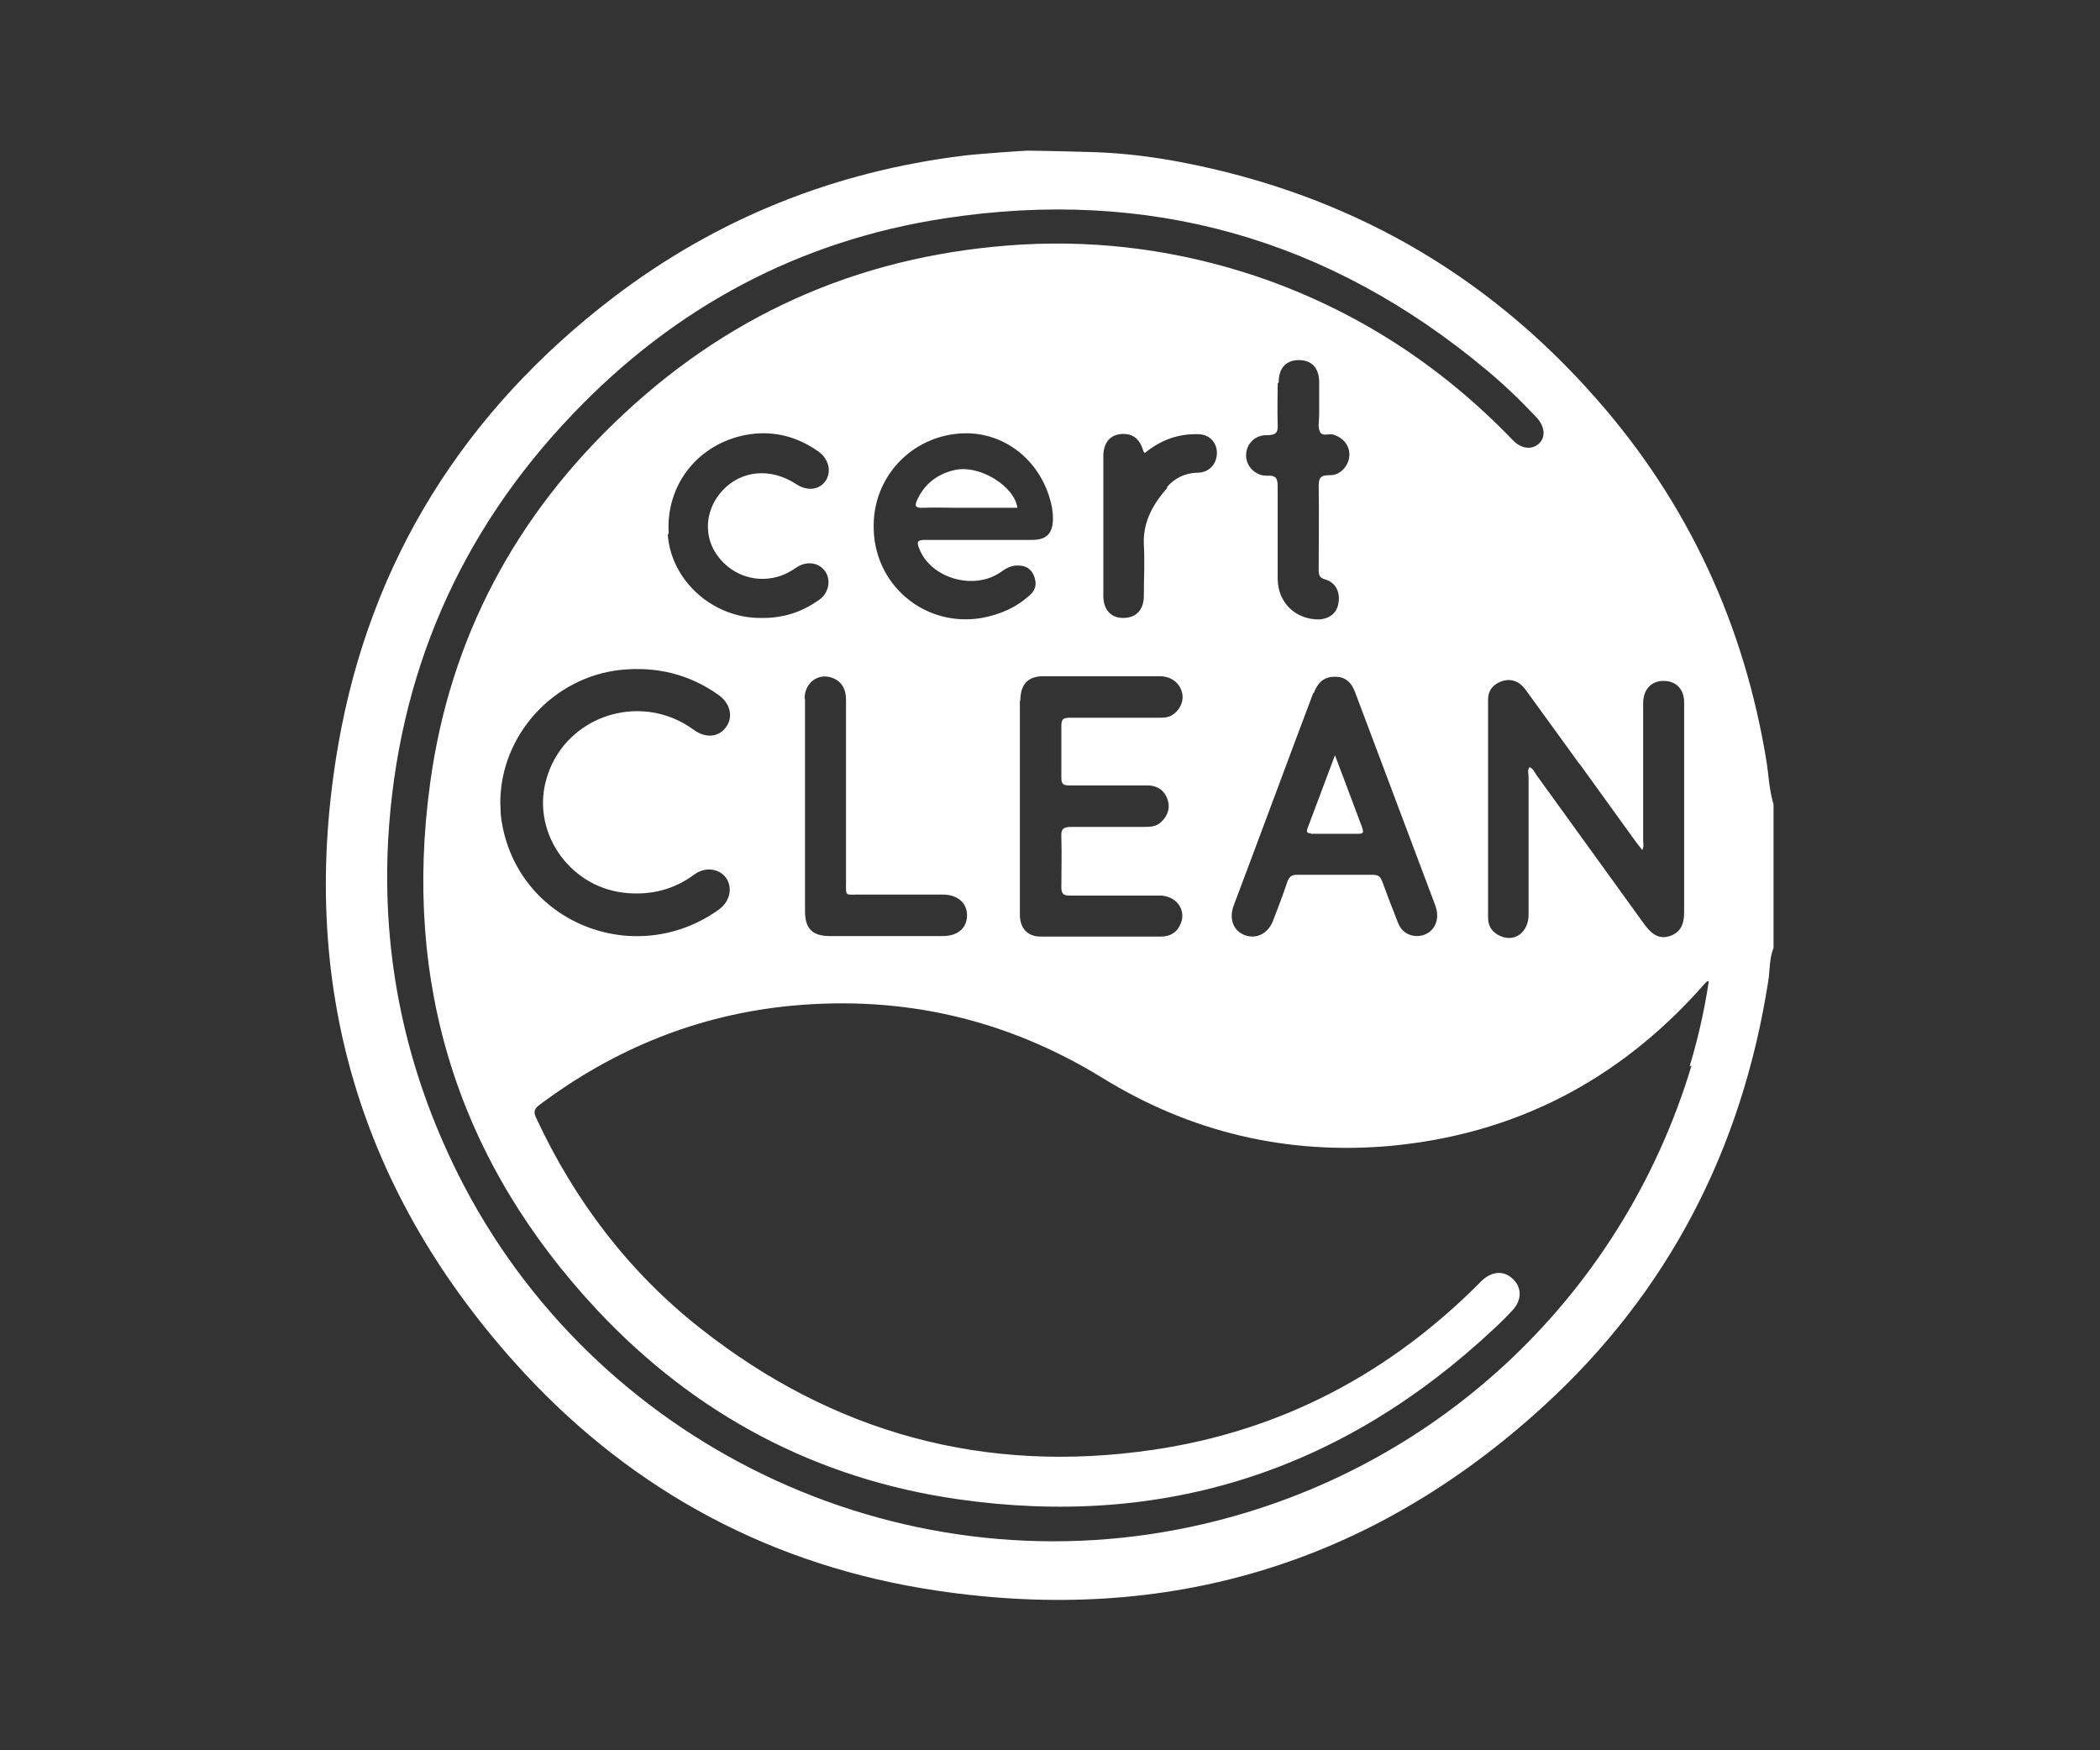 <svg viewBox="0 0 42.52 35.43" xmlns="http://www.w3.org/2000/svg" data-name="Layer 2" id="Layer_2">
  <rect x="0" y="0" width="42.52" height="35.43" fill="#333333" stroke="none"/>
  <defs>
    <style>
      .cls-1 {
        fill: #fff;
      }
    </style>
  </defs>
  <path d="M35.89,16.21c-.07-.26-.08-.52-.12-.78-.45-2.78-1.59-5.25-3.45-7.36-2.25-2.56-5.06-4.15-8.42-4.79-.58-.11-1.16-.18-1.74-.2,0,0-1.05-.03-1.36-.03-.07,0-1.06.07-1.28.1-2.62.32-5,1.27-7.1,2.87-3.01,2.3-4.92,5.32-5.57,9.05-.84,4.83.42,9.1,3.75,12.71,2.26,2.44,5.07,3.93,8.36,4.42,4.67.7,8.8-.54,12.29-3.73,2.53-2.31,4.02-5.21,4.55-8.59.04-.23.02-.47.11-.69v-2.9s-.01-.05-.02-.08ZM31.98,15.46c.39.54.78,1.08,1.17,1.62.03.04.07.08.1.13.04-.07.02-.14.02-.2,0-.92,0-1.85,0-2.77,0-.31.2-.49.49-.45.21.03.34.19.34.43,0,.64,0,1.28,0,1.93,0,.77,0,1.54,0,2.31,0,.28-.09.42-.29.49-.19.06-.34,0-.51-.23-.73-1.01-1.46-2.02-2.19-3.03-.04-.06-.07-.13-.14-.16-.05.06-.02.13-.02.2,0,.93,0,1.86,0,2.79,0,.35-.28.56-.57.43-.16-.07-.25-.19-.25-.37,0-1.47,0-2.95,0-4.42,0-.19.11-.31.28-.37.18-.06.35,0,.47.16.37.51.74,1.02,1.11,1.53ZM34.25,21.57c-1.43,4.75-5.29,8.31-10.14,9.34-5.96,1.27-12.1-1.68-14.83-7.13-1.07-2.14-1.55-4.4-1.42-6.79.19-3.32,1.44-6.21,3.74-8.61,2.06-2.16,4.58-3.51,7.53-3.96,4.11-.63,7.78.4,10.98,3.08.36.3.69.62,1.01.96.16.18.18.39.04.52-.14.13-.35.11-.52-.06-1.47-1.53-3.2-2.65-5.21-3.33-1.53-.51-3.11-.73-4.73-.64-3.1.18-5.8,1.31-8.07,3.43-2.18,2.03-3.52,4.53-3.92,7.47-.56,4.08.57,7.67,3.39,10.68,1.98,2.11,4.43,3.41,7.29,3.82,4.17.6,7.81-.58,10.88-3.47.12-.11.24-.23.35-.35.2-.21.2-.47,0-.65-.19-.17-.43-.14-.63.06-1.84,1.86-4.05,3.03-6.64,3.41-3.4.5-6.47-.33-9.17-2.46-1.45-1.14-2.54-2.58-3.32-4.25-.06-.12-.05-.19.06-.27,1.52-1.14,3.22-1.83,5.11-2.01,2.26-.21,4.35.27,6.29,1.46,1.78,1.1,3.73,1.56,5.81,1.38,2.52-.23,4.62-1.31,6.31-3.2.04-.05.08-.09.12-.13,0,0,.01,0,.04-.01-.09.6-.22,1.17-.39,1.73ZM25.89,7.74c0-.29.15-.45.41-.45.26,0,.41.16.41.45,0,.14,0,.28,0,.42,0,.08,0,.16,0,.24,0,.11-.03.23.01.33.05.12.18.04.28.07.2.06.34.23.32.44-.02.2-.19.39-.4.38-.19,0-.22.06-.22.23.01.56,0,1.12,0,1.69,0,.1.02.16.13.19.21.06.31.25.27.48-.03.2-.18.32-.4.33-.47,0-.83-.34-.83-.83,0-.62,0-1.23,0-1.85,0-.16-.02-.24-.21-.23-.24.01-.43-.19-.43-.41,0-.23.18-.42.43-.41.19,0,.22-.07.21-.23-.01-.27,0-.54,0-.81ZM26.6,14.03c.09-.23.22-.33.43-.33.2,0,.33.1.41.32.54,1.43,1.07,2.85,1.61,4.28.03.08.05.15.05.23,0,.21-.13.37-.32.41-.2.04-.39-.05-.47-.25-.11-.28-.22-.56-.32-.84-.04-.1-.08-.14-.19-.14-.51,0-1.03,0-1.54,0-.1,0-.15.03-.19.13-.09.27-.19.53-.29.79-.1.27-.34.39-.58.3-.23-.09-.32-.33-.22-.6.54-1.43,1.07-2.87,1.61-4.3ZM12.7,18.08c.49.04.94-.07,1.35-.37.22-.17.51-.13.65.06.14.2.08.48-.14.64-1.71,1.23-4.11.26-4.41-1.83-.02-.11-.01-.22-.02-.33,0-1.37,1.08-2.55,2.45-2.69.72-.07,1.38.09,1.97.51.24.17.3.45.15.65-.15.21-.42.23-.66.05-1.1-.8-2.66-.25-2.99,1.05-.28,1.08.53,2.18,1.66,2.26ZM13.54,10.81c-.07-1.02.63-1.87,1.65-2.02.51-.07.97.06,1.38.35.21.15.27.4.15.59-.13.19-.37.22-.6.07-.52-.34-1.12-.28-1.5.14-.32.35-.38.85-.14,1.24.27.43.77.63,1.25.5.15-.04.28-.11.41-.2.2-.13.45-.09.57.09.12.17.07.44-.12.57-.35.25-.73.38-1.2.37-.96,0-1.81-.76-1.87-1.7ZM16.29,14.15c0-.34.29-.54.58-.42.19.08.26.24.26.44,0,1.23,0,2.46,0,3.68,0,.3-.03.26.27.26.56,0,1.12,0,1.69,0,.3,0,.49.17.49.42,0,.26-.19.42-.49.42-.76,0-1.53,0-2.29,0-.35,0-.5-.15-.5-.5,0-.71,0-1.42,0-2.13,0-.73,0-1.45,0-2.18ZM17.69,10.62c.01-.96.74-1.75,1.7-1.84.91-.09,1.72.54,1.91,1.49.01.07.02.15.02.22,0,.3-.12.44-.42.44-.37,0-.73,0-1.1,0-.36,0-.72,0-1.08,0-.15,0-.16.05-.11.17.23.61,1.12.87,1.67.47.11-.08.22-.13.35-.12.15,0,.26.08.31.22.05.14.04.26-.08.37-.28.26-.61.4-.98.47-1.17.2-2.21-.69-2.19-1.88ZM20.66,14.18c0-.32.15-.49.46-.49.79,0,1.58,0,2.36,0,.25,0,.42.15.46.36.03.18-.08.37-.25.45-.08.03-.16.03-.23.03-.6,0-1.2,0-1.8,0-.13,0-.17.03-.17.16,0,.35,0,.71,0,1.06,0,.13.05.15.16.15.53,0,1.05,0,1.58,0,.22,0,.37.12.42.32.05.17-.04.36-.19.46-.09.06-.2.06-.3.06-.49,0-.98,0-1.47,0-.17,0-.21.05-.2.21.01.34,0,.67,0,1.01,0,.13.04.17.16.17.61,0,1.22,0,1.83,0,.33,0,.54.28.43.56-.07.18-.21.27-.4.27-.81,0-1.63,0-2.44,0-.27,0-.42-.17-.42-.45,0-.73,0-1.45,0-2.18,0-.71,0-1.43,0-2.14ZM23.64,9.87c-.29.33-.5.69-.48,1.15.02.35,0,.7,0,1.04,0,.29-.16.45-.42.45-.25,0-.4-.17-.4-.45,0-.94,0-1.88,0-2.82,0-.26.12-.42.33-.45.24-.03.4.07.48.34,0,.01.01.02.03.04.32-.26.67-.39,1.07-.38.23,0,.38.15.39.37,0,.23-.15.4-.38.41-.26,0-.48.11-.64.3Z" class="cls-1"></path>
  <path d="M26.54,16.88c.32,0,.65,0,.97,0,.12,0,.09-.06.07-.13-.1-.26-.19-.51-.29-.77-.08-.21-.16-.43-.26-.69-.2.53-.38,1.01-.56,1.49-.03.08.02.09.08.09Z" class="cls-1"></path>
  <path d="M19.38,10.28h1.22c-.06-.44-.78-.89-1.29-.76-.33.08-.58.27-.73.58-.06.12-.07.19.11.18.23-.01.46,0,.69,0Z" class="cls-1"></path>
</svg>